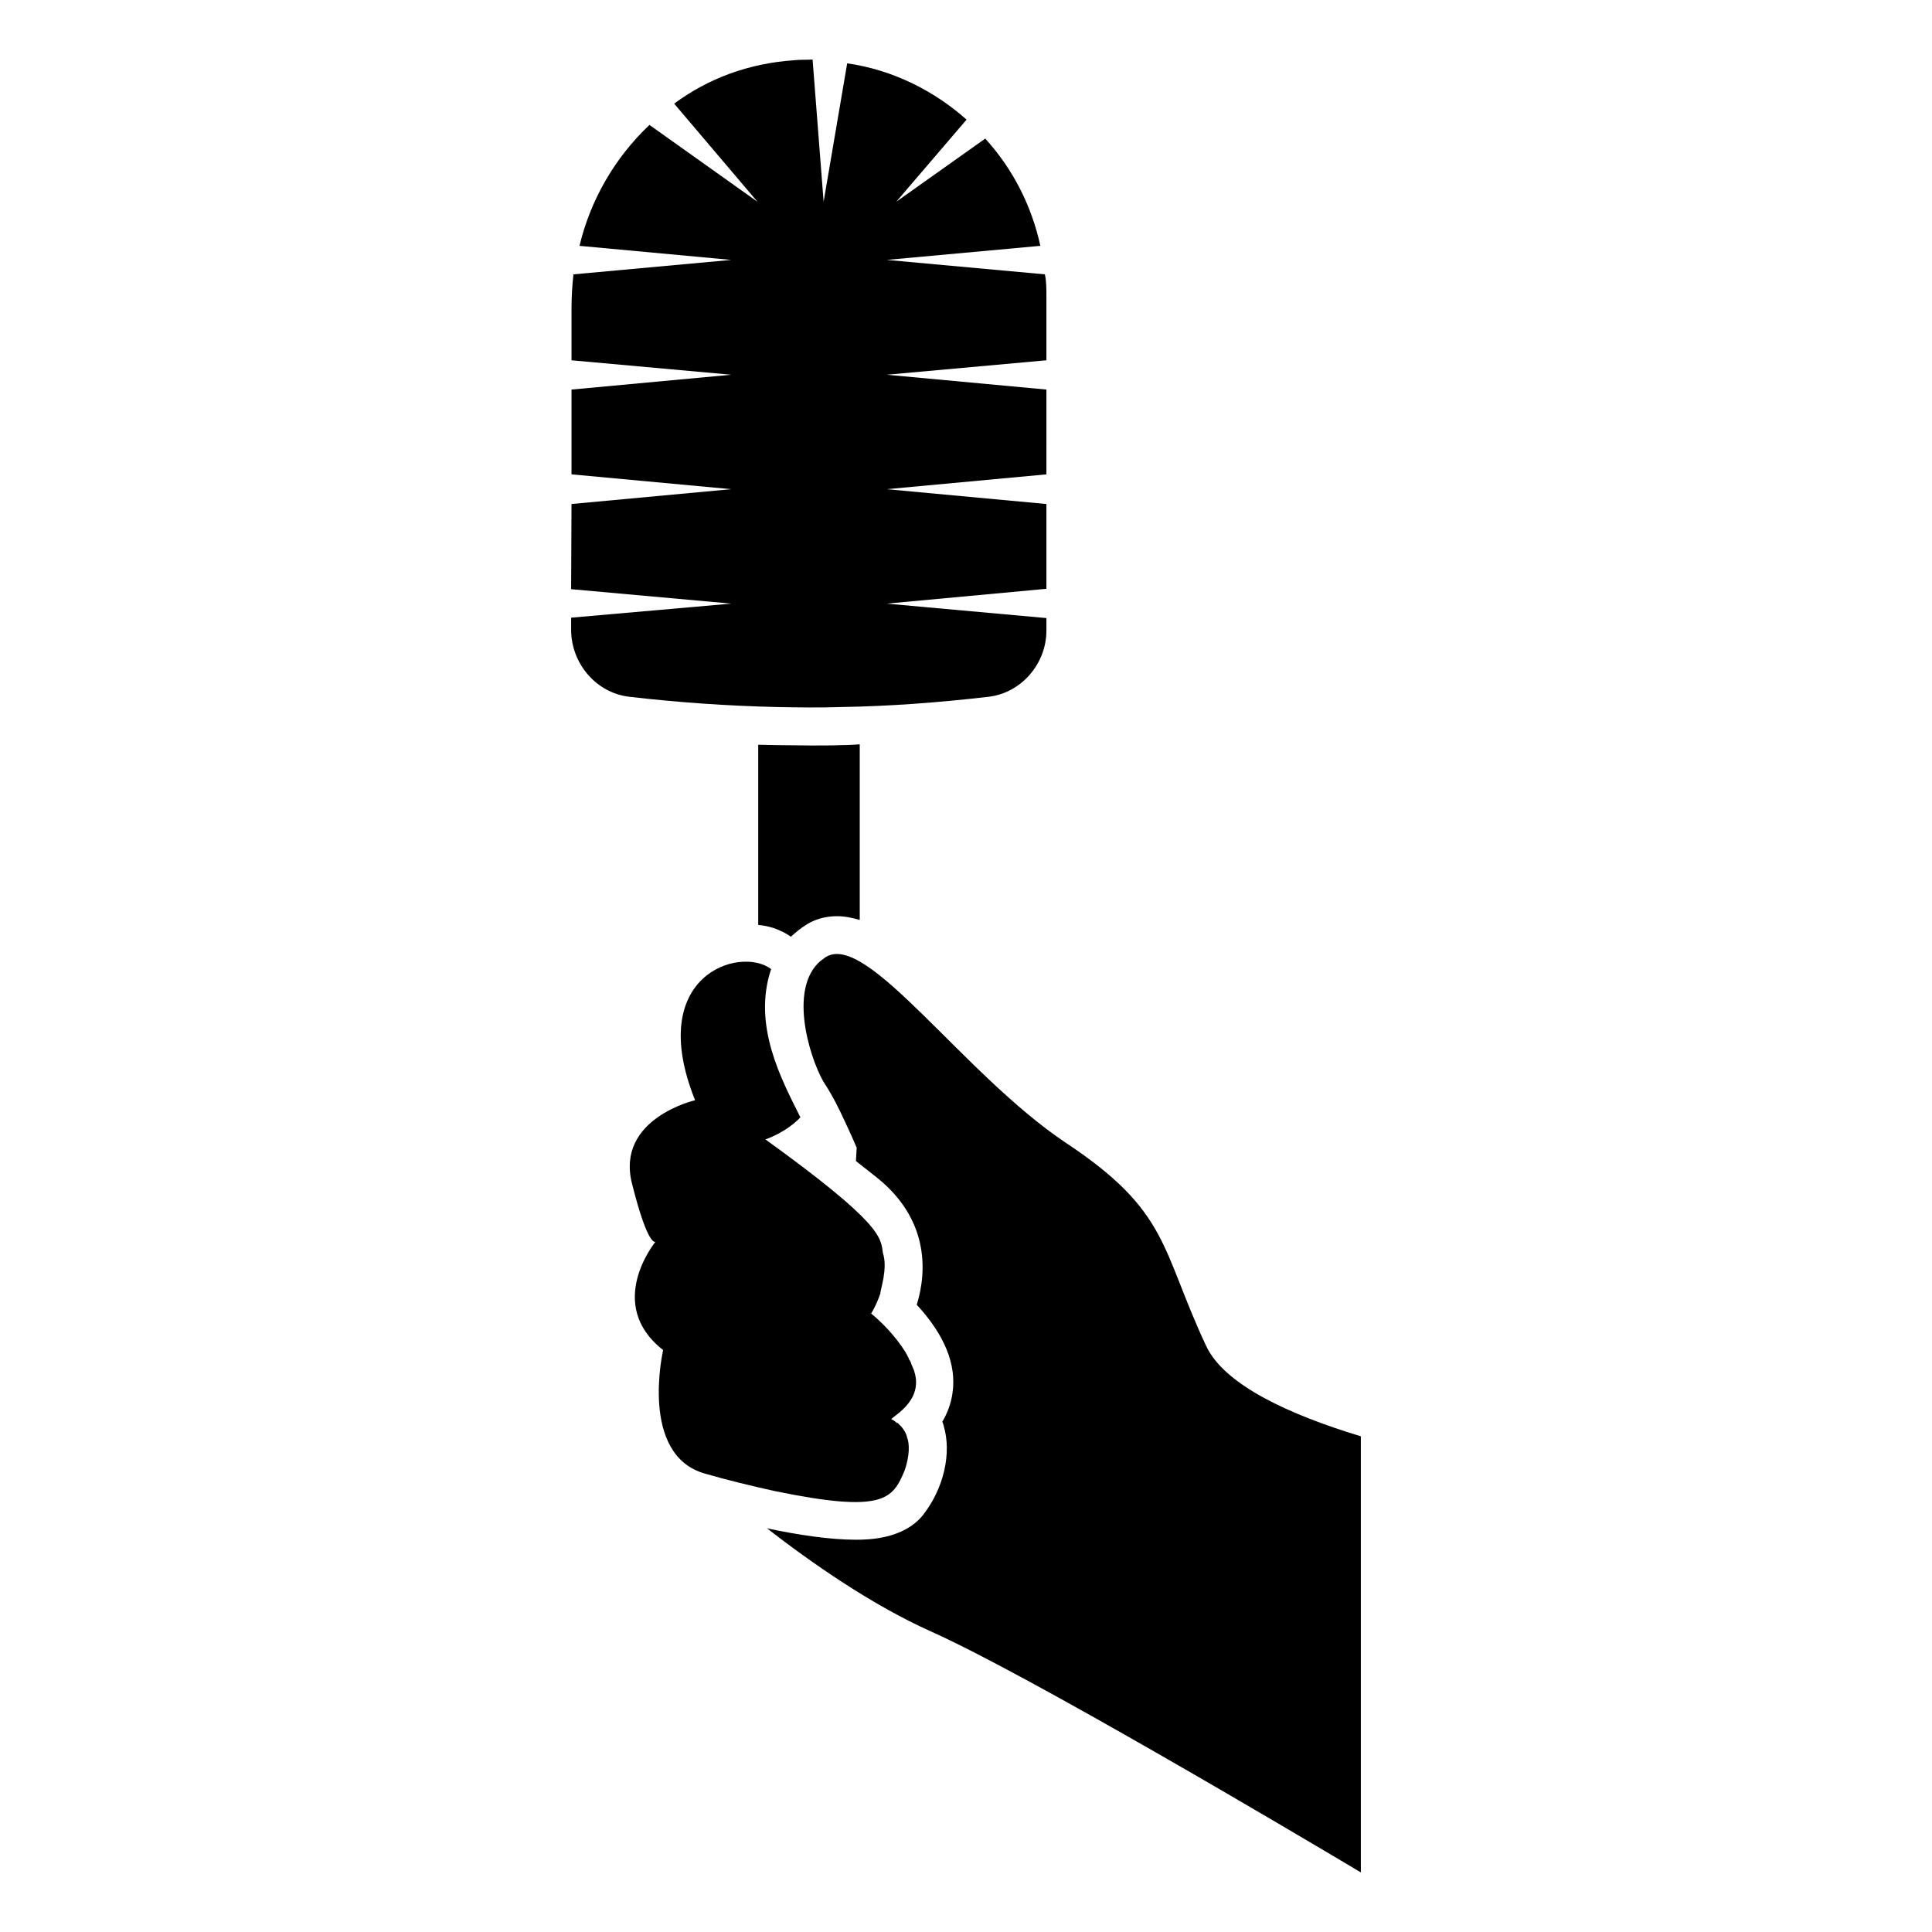 <?xml version="1.0" encoding="UTF-8"?>
<!-- Uploaded to: ICON Repo, www.svgrepo.com, Generator: ICON Repo Mixer Tools -->
<svg fill="#000000" width="800px" height="800px" version="1.1" viewBox="144 144 512 512" xmlns="http://www.w3.org/2000/svg">
 <g>
  <path d="m349.57 341.46c-1.512 0-3.023-0.102-4.637-0.102v47.762c1.41 0.102 2.719 0.402 4.031 0.805 1.715 0.605 3.223 1.309 4.637 2.316 1.211-1.109 2.418-2.117 3.828-3.023 2.418-1.613 5.34-2.418 8.363-2.418 2.016 0 4.031 0.402 6.047 1.008v-46.551c-1.613 0.102-3.125 0.203-4.734 0.203-2.519 0.102-5.34 0.102-8.16 0.102-3.129-0.004-6.25-0.102-9.375-0.102z"/>
  <path d="m295.36 311.12c0.102 8.766 6.648 16.523 15.418 17.531 13 1.512 25.996 2.418 39.094 2.719 5.543 0.102 11.387 0.203 17.027 0 13-0.203 26.098-1.211 39.094-2.719 8.664-1.008 15.316-8.766 15.316-17.531v-3.324l-42.32-3.828 42.32-3.93v-22.469l-42.32-3.93 42.32-3.93 0.004-22.473-42.32-3.93 42.32-3.828v-16.727c0-2.117 0-4.133-0.402-6.047l-41.918-3.828 40.707-3.727c-2.316-10.68-7.356-20.453-14.508-28.312v-0.102h-0.102l-23.578 16.727 18.641-21.766c-8.766-7.758-19.648-13.199-31.641-14.914l-6.246 36.676-2.922-37.684c-1.715 0.102-3.324 0-5.039 0.203-11.891 0.805-22.672 4.836-31.641 11.488l22.066 25.996-28.617-20.355c-9.07 8.566-15.617 19.75-18.539 32.043l40.203 3.727-41.816 3.828c-0.301 2.922-0.504 5.844-0.504 8.969v13.805l42.32 3.828-42.32 3.93v22.469l42.32 3.93-42.32 3.93-0.102 22.57 42.422 3.828-42.422 3.727z"/>
  <path d="m463.63 500.66c-12.09-25.797-9.672-35.57-37.18-53.809-27.305-18.238-52.801-56.227-63.68-49.172-0.707 0.504-1.41 1.008-2.016 1.613-8.062 8.262-1.309 27.406 2.016 32.242 1.613 2.418 3.527 6.144 5.039 9.473 1.812 3.828 3.223 7.152 3.223 7.152l-0.203 3.527c1.812 1.41 3.727 2.922 5.742 4.535 13.199 10.68 13.301 24.082 10.379 33.555 7.356 7.961 10.578 15.82 9.473 23.375-0.402 2.922-1.41 5.441-2.719 7.656 0.203 0.301 0.301 0.707 0.402 1.109 2.117 7.254 0 16.426-5.34 23.375-5.141 6.648-14.711 6.75-17.938 6.75h-0.102c-6.852 0-15.418-1.309-23.477-3.023 11.688 9.07 27.809 20.355 43.629 27.406 25.797 11.586 94.312 52.195 113.76 63.781v-115.57c-18.945-5.742-36.176-13.602-41.012-23.98z"/>
  <path d="m383.73 533.71c0.871-2.484 1.52-5.859 0.805-8.363 0-0.102-0.102-0.203-0.102-0.203-0.195-1.113-0.73-2.039-1.41-2.871-0.223-0.277-0.43-0.477-0.68-0.711-0.191-0.172-0.312-0.398-0.527-0.551v0.102l0.105 0.164c-0.566-0.449-1.117-0.969-1.719-1.168 0.629-1.008 9.82-5.551 5.34-14.508-0.102-0.504-0.301-0.906-0.605-1.309-0.656-1.965-4.484-7.617-10.078-12.191 0 0 1.309-2.016 2.418-5.238 0-1.008 2.066-6.699 0.707-10.781-0.594-4.144-0.004-7.648-31.137-30.129 0 0 5.34-1.715 9.27-5.844-5.055-10.113-12.762-24.395-7.758-39.297-8.332-6.25-33.441 1.703-20.152 34.762 0 0-21.059 4.836-16.727 22.066 4.332 17.23 6.246 15.418 6.246 15.418s-13.602 16.523 2.016 28.719c0 0-6.449 27.809 11.082 32.746 5.543 1.613 12.09 3.223 18.539 4.637 28.945 5.957 31.199 2.062 34.367-5.449z"/>
 </g>
</svg>